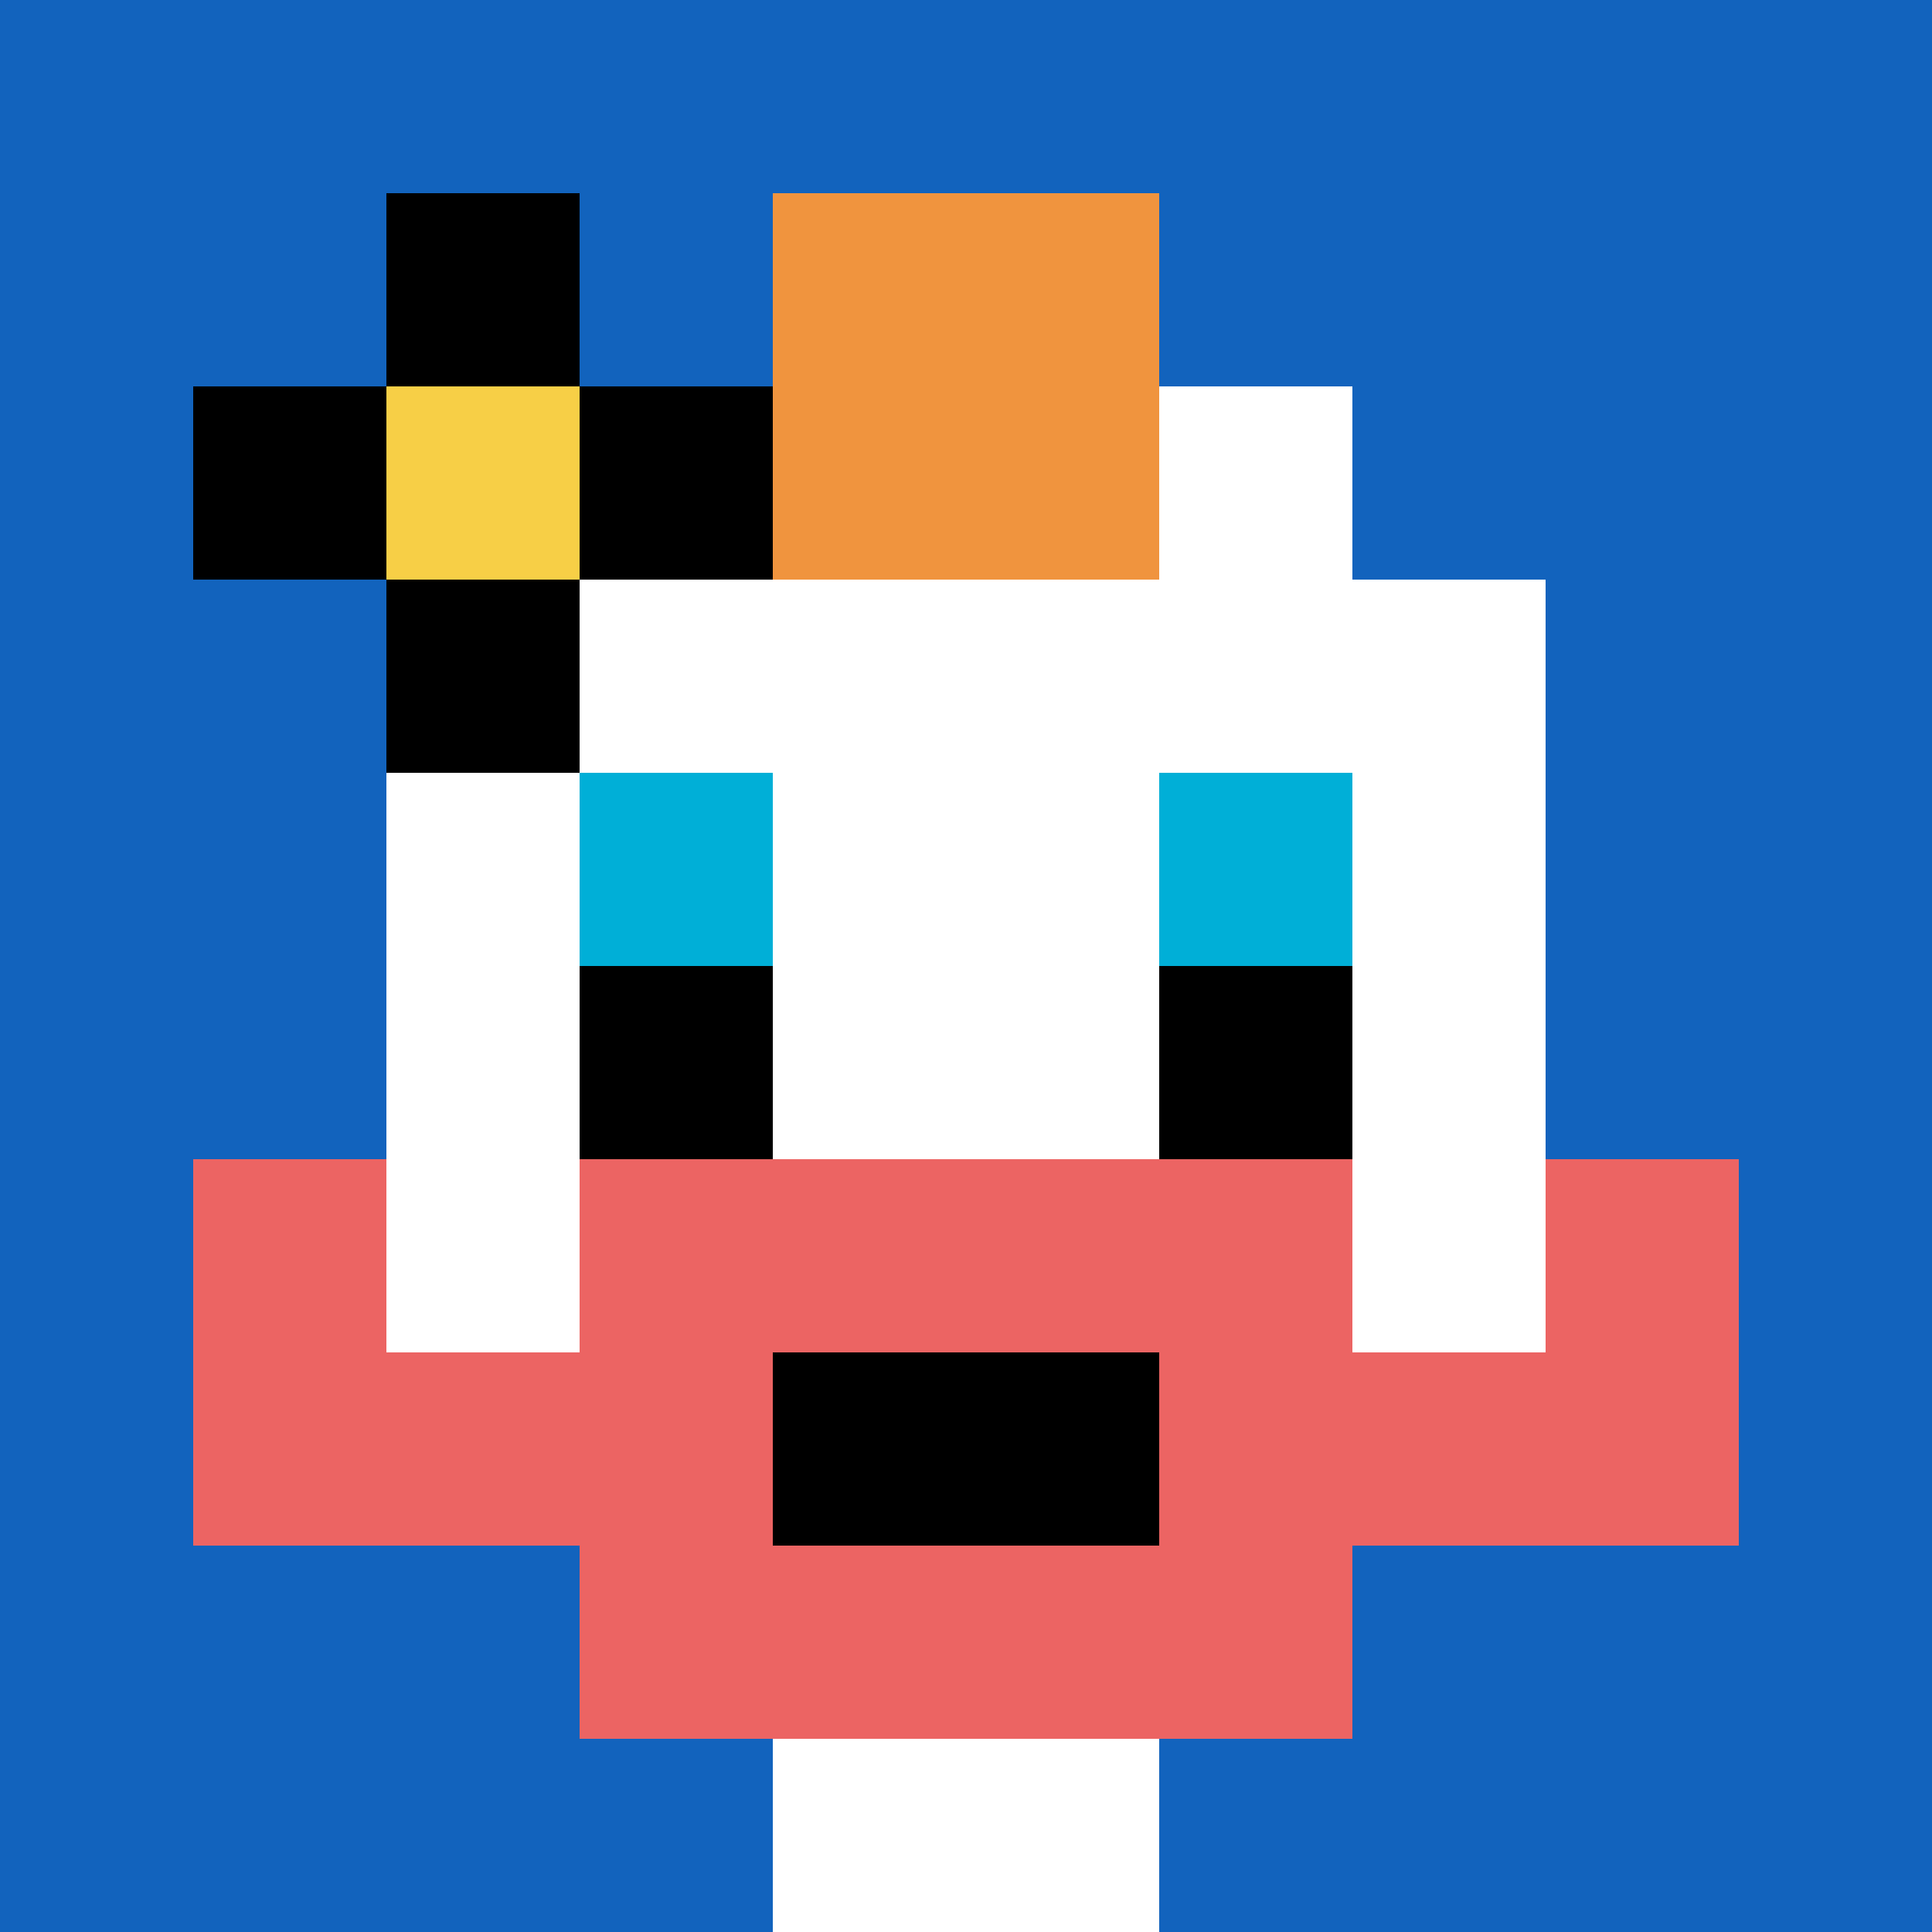 <svg xmlns="http://www.w3.org/2000/svg" version="1.1" width="891" height="891"><title>'goose-pfp-545003' by Dmitri Cherniak</title><desc>seed=545003
backgroundColor=#ffffff
padding=20
innerPadding=0
timeout=500
dimension=1
border=false
Save=function(){return n.handleSave()}
frame=74

Rendered at Wed Oct 04 2023 11:49:35 GMT+0800 (中国标准时间)
Generated in &lt;1ms
</desc><defs></defs><rect width="100%" height="100%" fill="#ffffff"></rect><g><g id="0-0"><rect x="0" y="0" height="891" width="891" fill="#1263BD"></rect><g><rect id="0-0-3-2-4-7" x="267.3" y="178.2" width="356.4" height="623.7" fill="#ffffff"></rect><rect id="0-0-2-3-6-5" x="178.2" y="267.3" width="534.6" height="445.5" fill="#ffffff"></rect><rect id="0-0-4-8-2-2" x="356.4" y="712.8" width="178.2" height="178.2" fill="#ffffff"></rect><rect id="0-0-1-7-8-1" x="89.1" y="623.7" width="712.8" height="89.1" fill="#EC6463"></rect><rect id="0-0-3-6-4-3" x="267.3" y="534.6" width="356.4" height="267.3" fill="#EC6463"></rect><rect id="0-0-4-7-2-1" x="356.4" y="623.7" width="178.2" height="89.1" fill="#000000"></rect><rect id="0-0-1-6-1-2" x="89.1" y="534.6" width="89.1" height="178.2" fill="#EC6463"></rect><rect id="0-0-8-6-1-2" x="712.8" y="534.6" width="89.1" height="178.2" fill="#EC6463"></rect><rect id="0-0-3-4-1-1" x="267.3" y="356.4" width="89.1" height="89.1" fill="#00AFD7"></rect><rect id="0-0-6-4-1-1" x="534.6" y="356.4" width="89.1" height="89.1" fill="#00AFD7"></rect><rect id="0-0-3-5-1-1" x="267.3" y="445.5" width="89.1" height="89.1" fill="#000000"></rect><rect id="0-0-6-5-1-1" x="534.6" y="445.5" width="89.1" height="89.1" fill="#000000"></rect><rect id="0-0-4-1-2-2" x="356.4" y="89.1" width="178.2" height="178.2" fill="#F0943E"></rect><rect id="0-0-1-2-3-1" x="89.1" y="178.2" width="267.3" height="89.1" fill="#000000"></rect><rect id="0-0-2-1-1-3" x="178.2" y="89.1" width="89.1" height="267.3" fill="#000000"></rect><rect id="0-0-2-2-1-1" x="178.2" y="178.2" width="89.1" height="89.1" fill="#F7CF46"></rect></g><rect x="0" y="0" stroke="white" stroke-width="0" height="891" width="891" fill="none"></rect></g></g></svg>